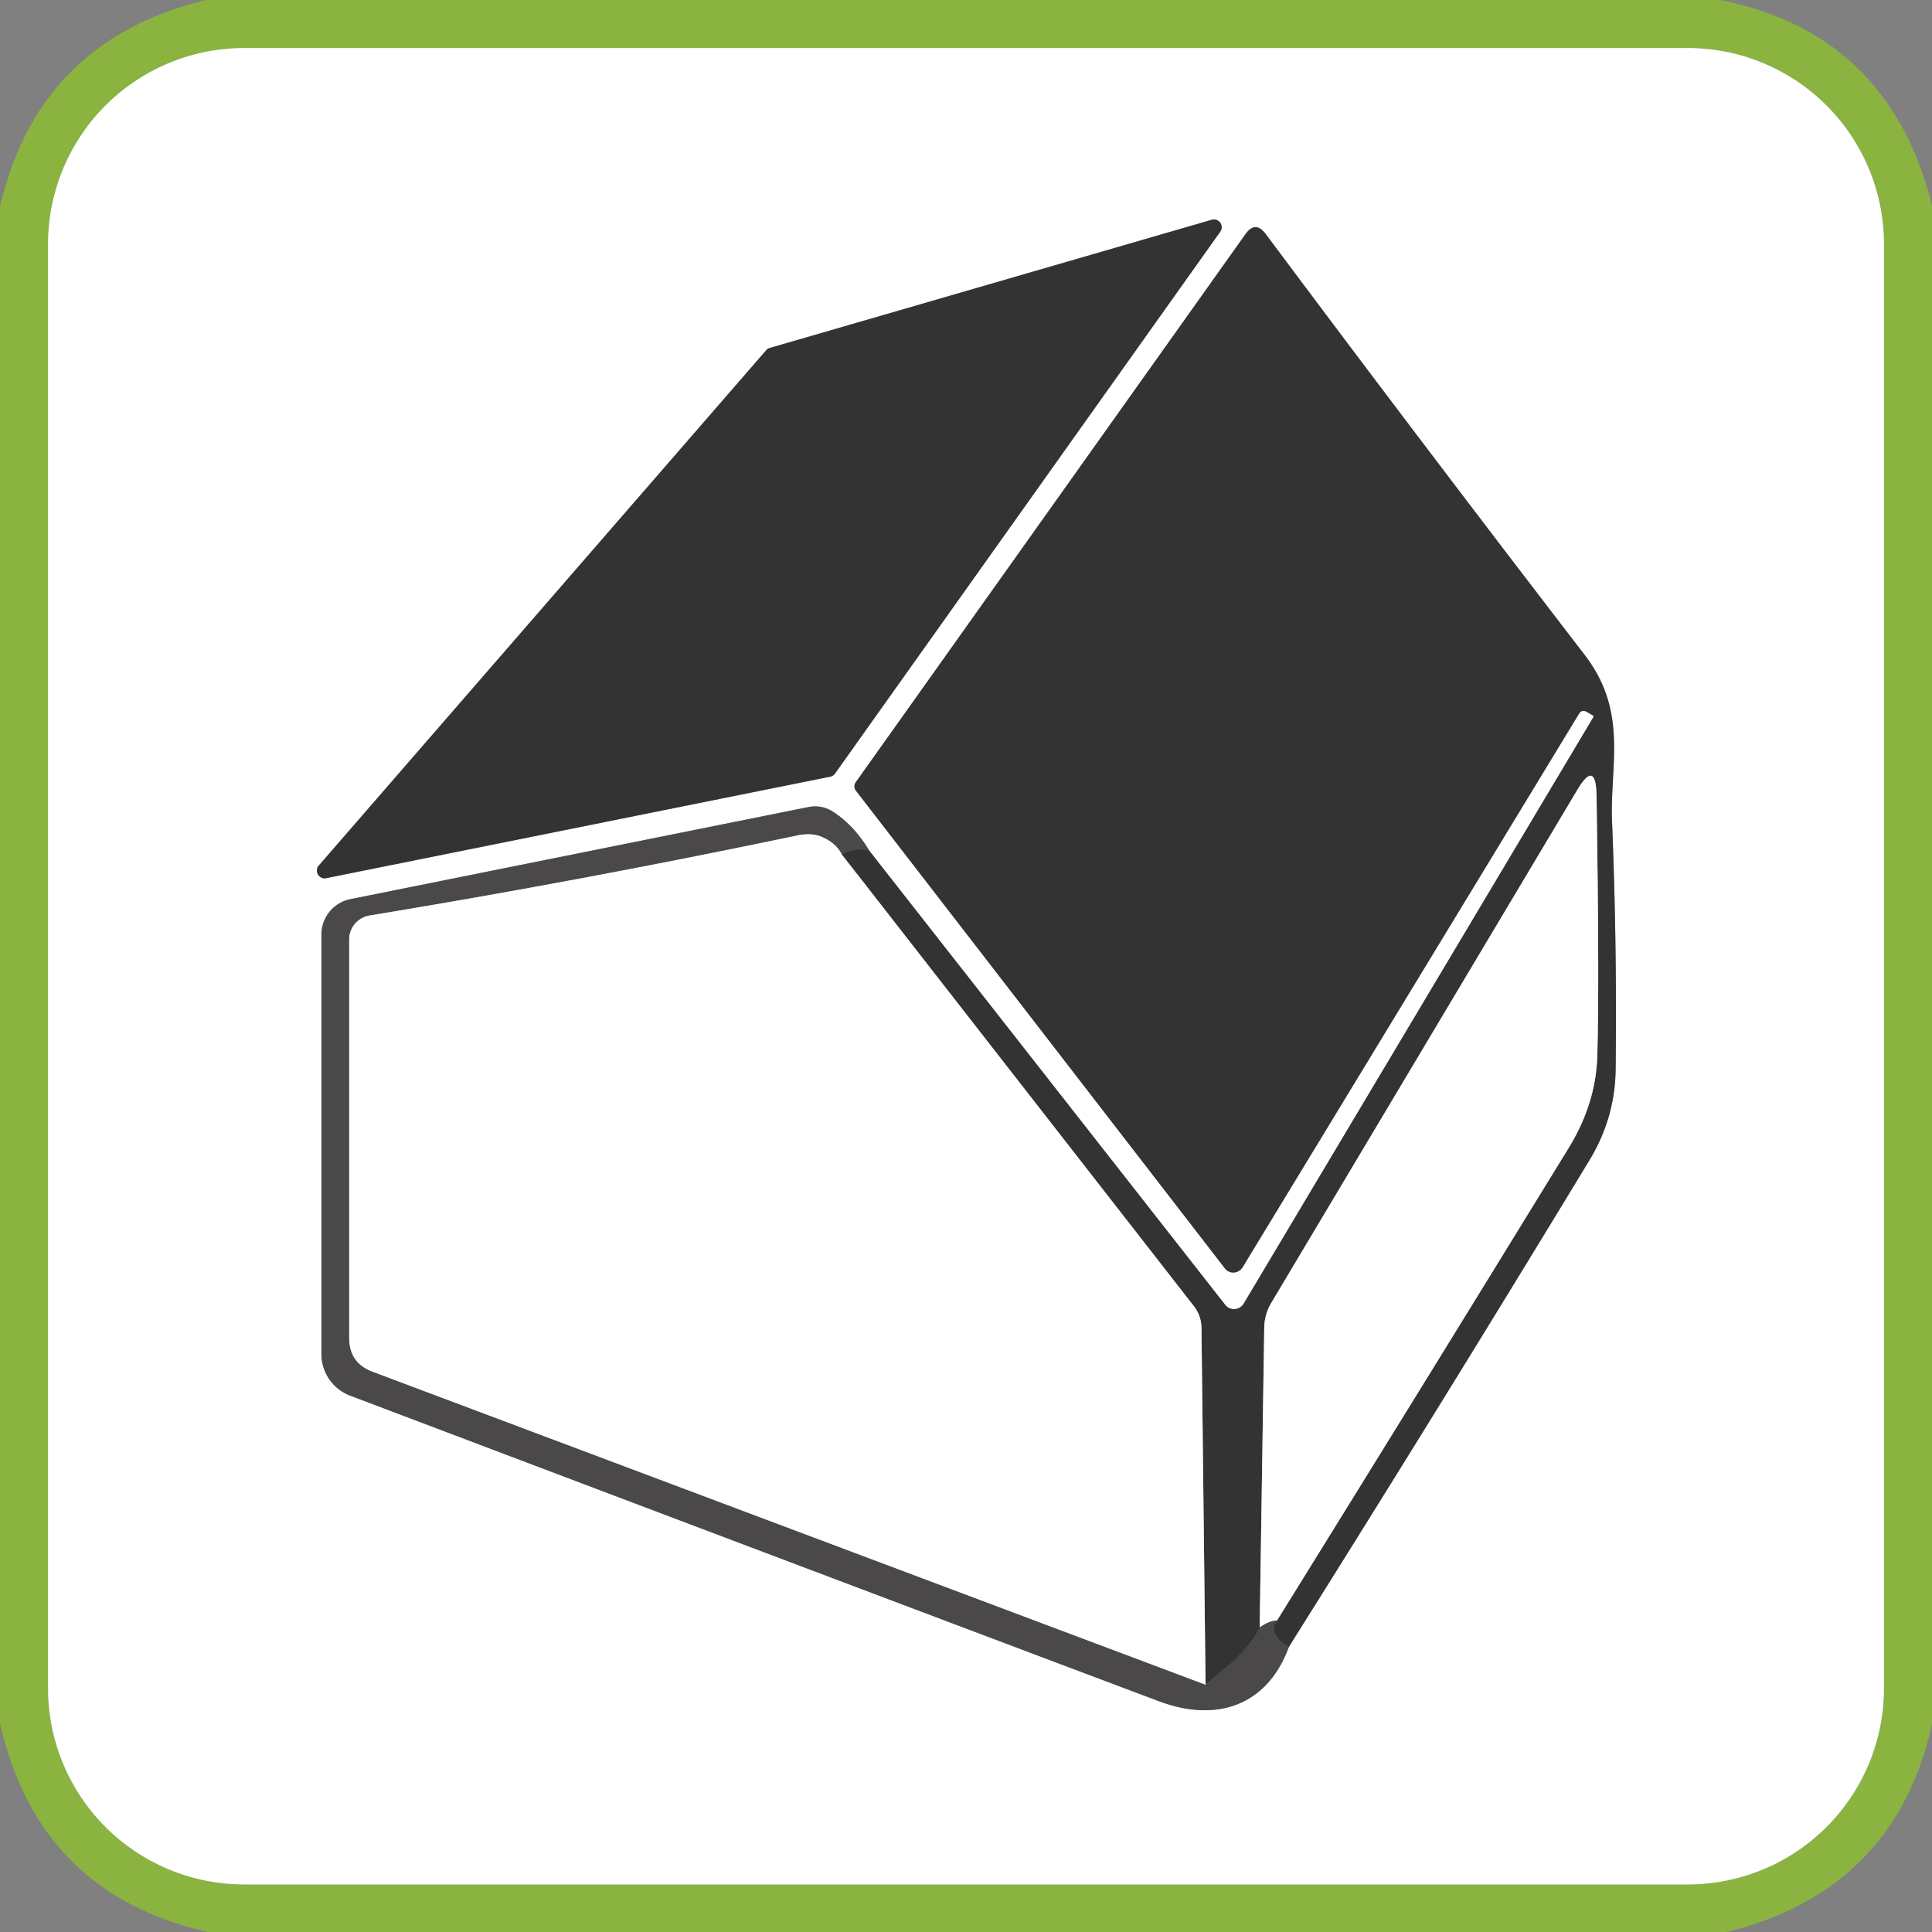 <svg xmlns="http://www.w3.org/2000/svg" version="1.0" viewBox="0 0 80 80">
<rect x="0" y="0" width="80" height="80" fill="#808080" stroke="none"/>
<g fill="none" stroke-width="2">
<path stroke="#80b7bf" d="M78.01 10.11a8.12 8.12 0 0 0-8.12-8.12H10.11a8.12 8.12 0 0 0-8.12 8.12v59.8a8.12 8.12 0 0 0 8.12 8.12h59.78a8.12 8.12 0 0 0 8.12-8.12v-59.8" vector-effect="non-scaling-stroke"/>
<path stroke="#999" d="M31.87 14.41a.3.3 0 0 0-.15.1L13.21 35.83a.32.32 0 0 0 .31.53l20.86-4.2a.32.32 0 0 0 .19-.12L50.53 9.59a.32.32 0 0 0-.35-.49l-18.31 5.31" vector-effect="non-scaling-stroke"/>
<path stroke="#a5a4a4" d="M35.99 35.22q-.64-1.06-1.5-1.61-.47-.3-1.02-.19l-18.95 3.81a1.5 1.49-5.7 0 0-1.21 1.46v17.38a1.84 1.84 0 0 0 1.19 1.72q20.51 7.77 33.48 12.65c2.44.92 4.52.15 5.39-2.25" vector-effect="non-scaling-stroke"/>
<path stroke="#999" d="M53.37 68.19q6.3-10.02 12.44-20.14 1.07-1.76 1.09-3.78.06-5.13-.15-10.27c-.09-2.34.68-4.53-1.14-6.89q-7.01-9.12-13.2-17.42-.43-.57-.84.01L35.45 32.37q-.14.2 0 .38l15.27 19.77a.45.44-47.9 0 0 .73-.04l13.93-22.92q.12-.2.33-.08l.24.14q.06.03.02.09L51.5 53.98a.47.46-48.8 0 1-.76.06L35.99 35.22" vector-effect="non-scaling-stroke"/>
<path stroke="#3f3e3e" d="M53.37 68.19q-.97-.58-.49-1.09" vector-effect="non-scaling-stroke"/>
<path stroke="#999" d="M52.88 67.1q6.05-9.75 12.09-19.59 1.11-1.82 1.17-3.77.09-2.89-.03-10.79-.03-1.54-.81-.22L52.64 53.95q-.28.48-.29 1.01l-.19 12.43" vector-effect="non-scaling-stroke"/>
<path stroke="#3f3e3e" d="M52.16 67.39q-.46.98-2.24 2.37" vector-effect="non-scaling-stroke"/>
<path stroke="#999" d="m49.92 69.76-.17-14.78q-.01-.5-.31-.89L34.85 35.37" vector-effect="non-scaling-stroke"/>
<path stroke="#3f3e3e" d="M34.85 35.37q.61-.29 1.14-.15" vector-effect="non-scaling-stroke"/>
<path stroke="#a5a4a4" d="M34.85 35.37q-.24-.47-.83-.72-.43-.18-1.03-.05-8.83 1.85-17.69 3.31a1.01 1-4.7 0 0-.84.99v16.5q0 1.04.97 1.4l34.49 12.96m2.96-2.66q-.32.01-.72.29" vector-effect="non-scaling-stroke"/>
</g>
<path fill="#8ab33f" d="M71.24 0Q78.23 1.4 80 8.51V71.4q-1.54 6.88-8.5 8.6H8.62Q1.61 78.43 0 71.36V8.56Q1.59 1.69 8.52 0zm6.77 10.11a8.12 8.12 0 0 0-8.12-8.12H10.11a8.12 8.12 0 0 0-8.12 8.12v59.8a8.12 8.12 0 0 0 8.12 8.12h59.78a8.12 8.12 0 0 0 8.12-8.12z"/>
<path fill="#fff" d="M78.01 69.91a8.12 8.12 0 0 1-8.12 8.12H10.11a8.12 8.12 0 0 1-8.12-8.12v-59.8a8.12 8.12 0 0 1 8.12-8.12h59.78a8.12 8.12 0 0 1 8.12 8.12zm-46.14-55.5a.3.3 0 0 0-.15.1L13.21 35.83a.32.32 0 0 0 .31.53l20.86-4.2a.32.32 0 0 0 .19-.12L50.53 9.59a.32.32 0 0 0-.35-.49zm4.12 20.81q-.64-1.06-1.5-1.61-.47-.3-1.02-.19l-18.95 3.81a1.5 1.49-5.7 0 0-1.21 1.46v17.38a1.84 1.84 0 0 0 1.19 1.72q20.51 7.77 33.48 12.65c2.44.92 4.52.15 5.39-2.25q6.3-10.02 12.44-20.14 1.07-1.76 1.09-3.78.06-5.13-.15-10.27c-.09-2.34.68-4.53-1.14-6.89q-7.01-9.12-13.2-17.42-.43-.57-.84.01L35.45 32.37q-.14.2 0 .38l15.27 19.77a.45.44-47.9 0 0 .73-.04l13.93-22.92q.12-.2.33-.08l.24.14q.06.03.02.09L51.5 53.98a.47.46-48.8 0 1-.76.06z"/>
<path fill="#333" d="M31.87 14.41 50.18 9.1a.32.32 0 0 1 .35.49L34.57 32.04a.32.32 0 0 1-.19.12l-20.86 4.2a.32.32 0 0 1-.31-.53l18.51-21.32a.3.3 0 0 1 .15-.1m21.5 53.78q-.97-.58-.49-1.09 6.05-9.75 12.09-19.59 1.11-1.82 1.17-3.77.09-2.89-.03-10.79-.03-1.54-.81-.22L52.64 53.95q-.28.48-.29 1.01l-.19 12.43q-.46.98-2.24 2.37l-.17-14.78q-.01-.5-.31-.89L34.85 35.37q.61-.29 1.14-.15l14.75 18.82a.47.46-48.8 0 0 .76-.06l14.47-24.27q.04-.06-.02-.09l-.24-.14q-.21-.12-.33.08L51.45 52.48a.45.44-47.9 0 1-.73.04L35.45 32.75q-.14-.18 0-.38L51.57 9.7q.41-.58.84-.01 6.19 8.3 13.2 17.42c1.82 2.36 1.05 4.55 1.14 6.89q.21 5.14.15 10.27-.02 2.02-1.09 3.78-6.14 10.12-12.44 20.14"/>
<path fill="#fff" d="M52.88 67.1q-.32.01-.72.29l.19-12.43q.01-.53.29-1.01L65.3 32.73q.78-1.32.81.22.12 7.9.03 10.79-.06 1.95-1.17 3.77-6.04 9.84-12.09 19.59"/>
<path fill="#4a4848" d="M35.99 35.22q-.53-.14-1.14.15-.24-.47-.83-.72-.43-.18-1.03-.05-8.83 1.85-17.69 3.31a1.01 1-4.7 0 0-.84.99v16.5q0 1.04.97 1.4l34.49 12.96q1.78-1.39 2.24-2.37.4-.28.72-.29-.48.51.49 1.09c-.87 2.4-2.95 3.17-5.39 2.25Q35.01 65.56 14.5 57.79a1.84 1.84 0 0 1-1.19-1.72V38.69a1.5 1.49-5.7 0 1 1.21-1.46l18.95-3.81q.55-.11 1.02.19.86.55 1.5 1.61"/>
<path fill="#fff" d="m34.85 35.37 14.59 18.72q.3.39.31.89l.17 14.78L15.43 56.8q-.97-.36-.97-1.4V38.9a1.01 1-4.7 0 1 .84-.99q8.86-1.46 17.69-3.31.6-.13 1.03.05.59.25.83.72"/>
</svg>

